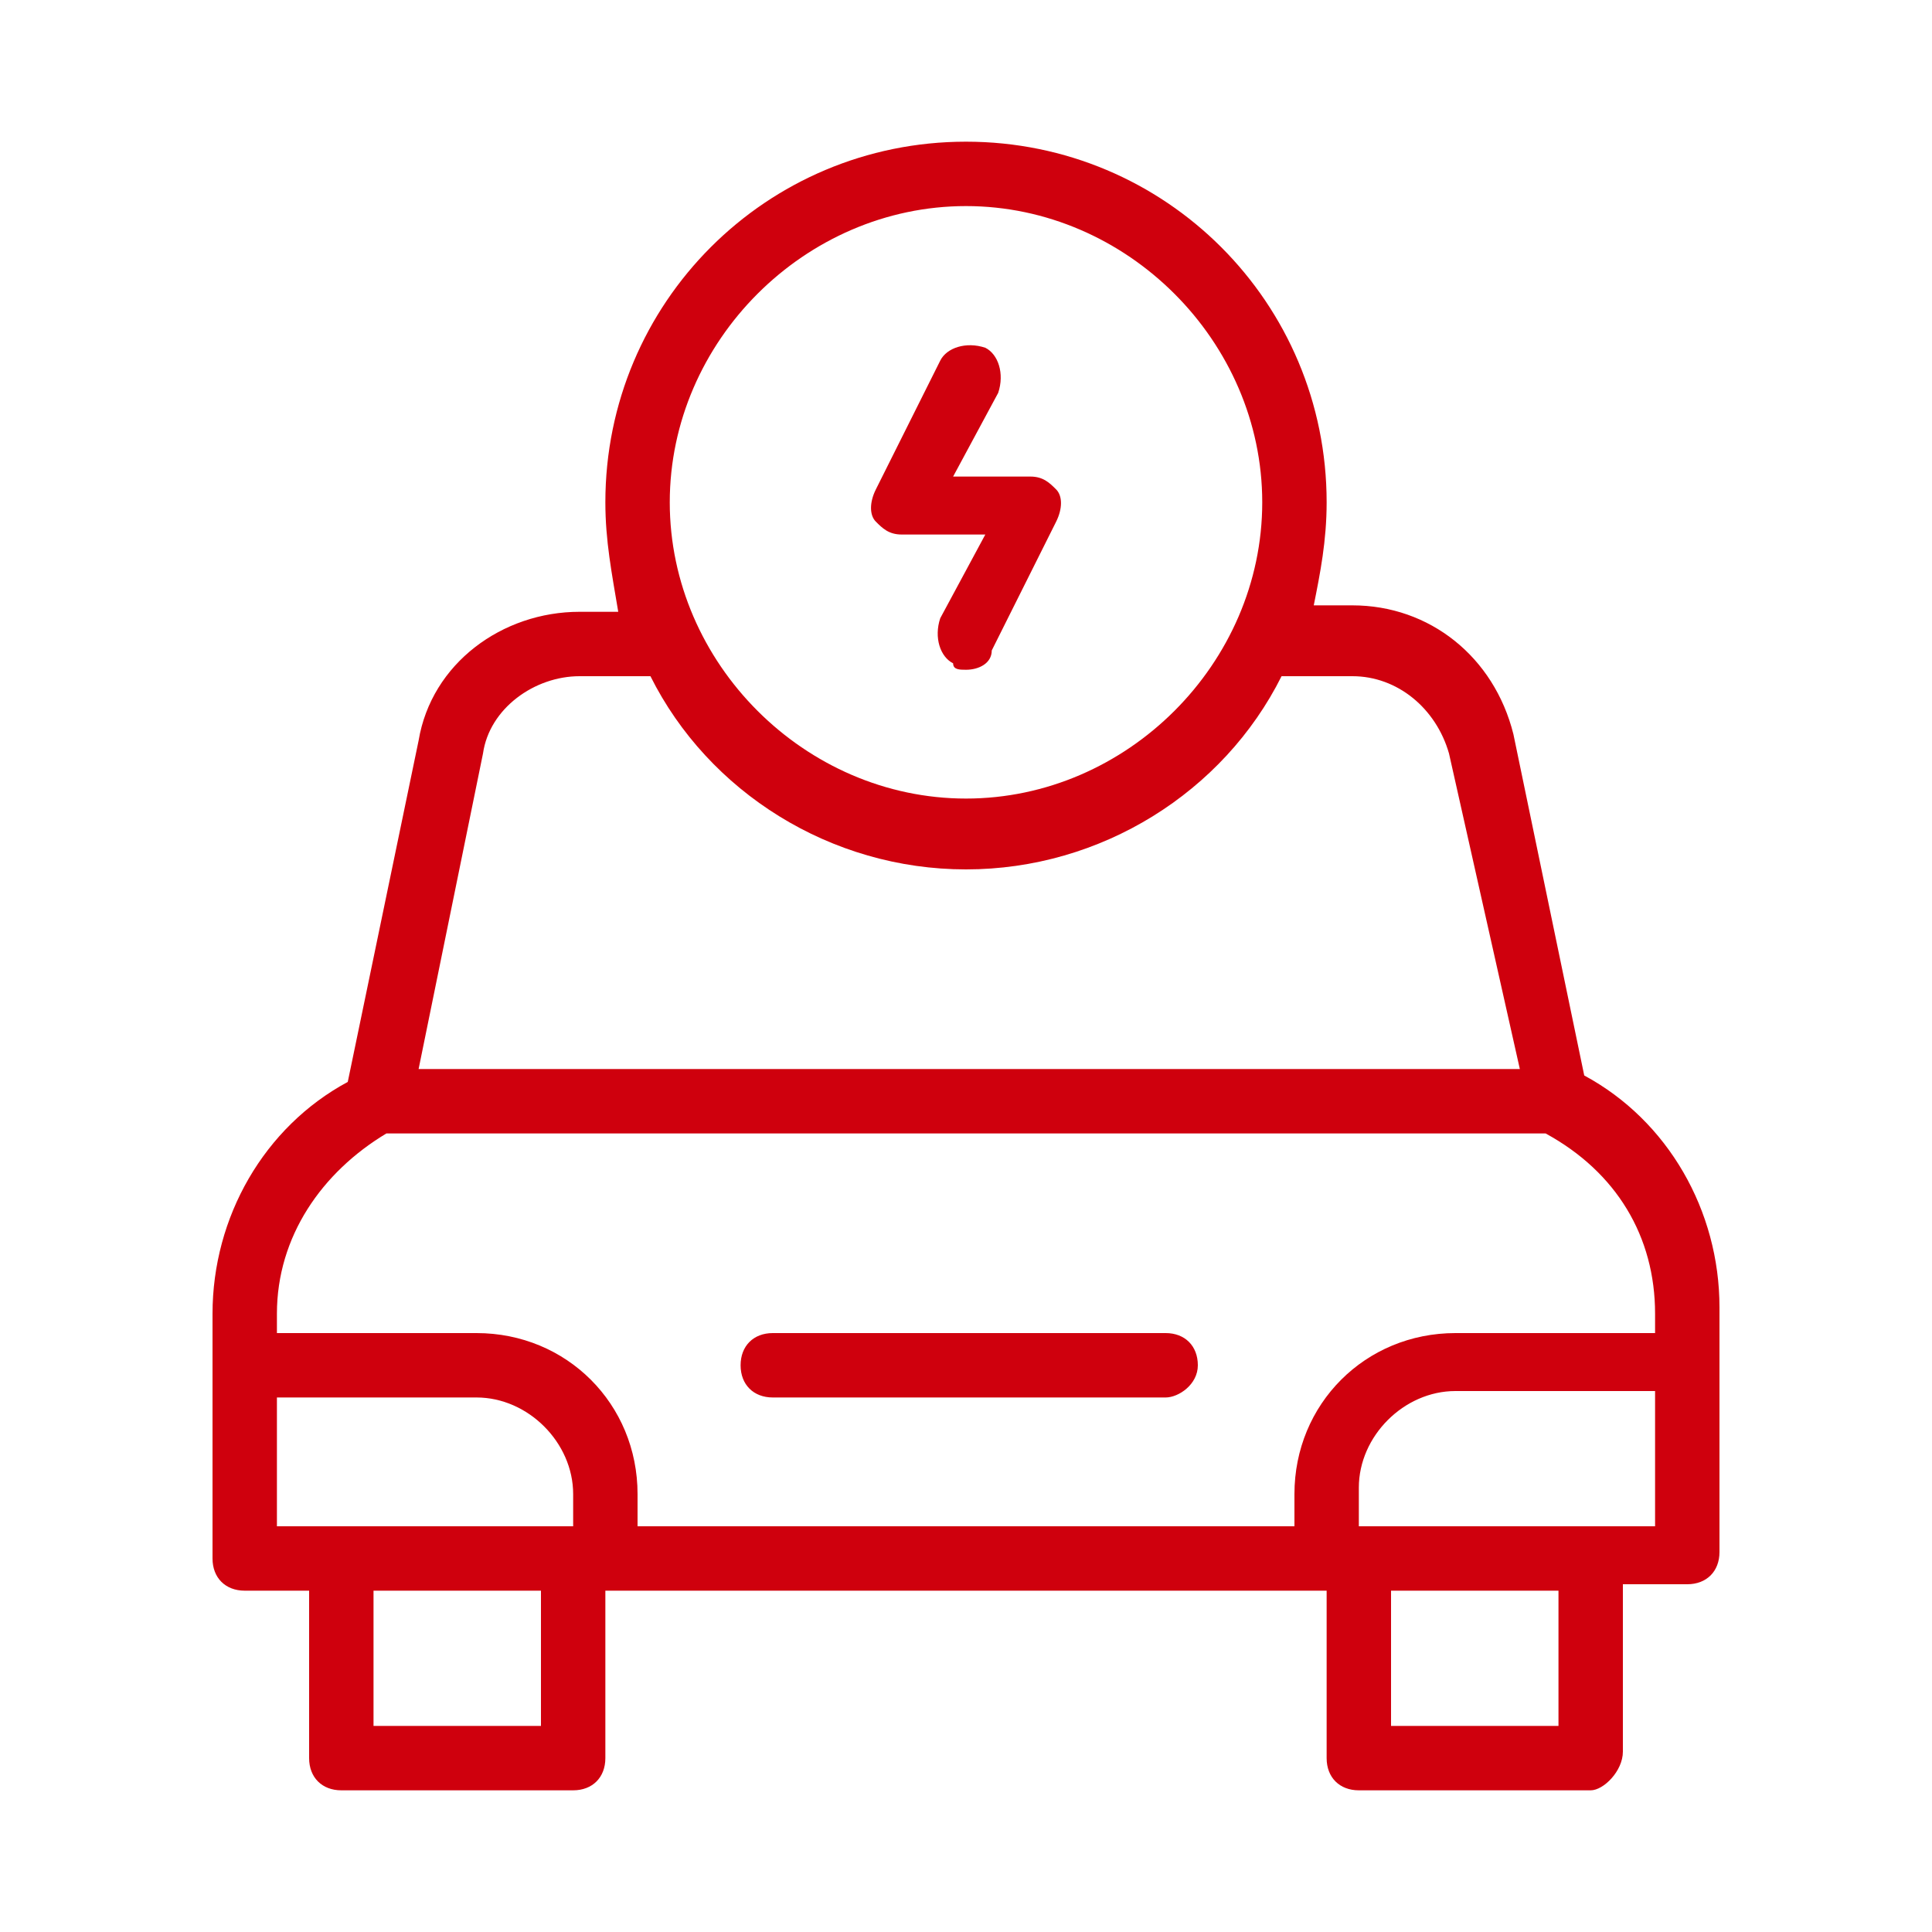 <?xml version="1.0" encoding="utf-8"?>
<!-- Generator: Adobe Illustrator 25.4.1, SVG Export Plug-In . SVG Version: 6.00 Build 0)  -->
<svg version="1.1" id="Layer_1" xmlns="http://www.w3.org/2000/svg" xmlns:xlink="http://www.w3.org/1999/xlink" x="0px" y="0px"
	 viewBox="0 0 30 30" style="enable-background:new 0 0 30 30;" xml:space="preserve">
<style type="text/css">
	.st0{fill:#CF000D;}
</style>
<g>
	<path class="st0" d="M24.7,27.8h-3.6c-0.3,0-0.5-0.2-0.5-0.5v-2.6H9.4v2.6c0,0.3-0.2,0.5-0.5,0.5H5.3c-0.3,0-0.5-0.2-0.5-0.5v-2.6
		h-1c-0.3,0-0.5-0.2-0.5-0.5v-3.8c0-1.5,0.8-2.9,2.1-3.6l1.1-5.3c0.2-1.2,1.3-2,2.5-2h0.6C9.5,8.9,9.4,8.4,9.4,7.8
		c0-3.1,2.5-5.6,5.6-5.6c3.1,0,5.6,2.5,5.6,5.6c0,0.6-0.1,1.1-0.2,1.6H21c1.2,0,2.2,0.8,2.5,2l1.1,5.3c1.3,0.7,2.1,2.1,2.1,3.6v3.8
		c0,0.3-0.2,0.5-0.5,0.5h-1v2.6C25.2,27.5,24.9,27.8,24.7,27.8z M21.6,26.8h2.6v-2.1h-2.6V26.8z M5.8,26.8h2.6v-2.1H5.8V26.8z
		 M21.1,23.7h4.6v-2.1h-3.1c-0.8,0-1.5,0.7-1.5,1.5V23.7z M9.9,23.7h10.2v-0.5c0-1.4,1.1-2.5,2.5-2.5h3.1v-0.3
		c0-1.2-0.6-2.2-1.7-2.8H6c-1,0.6-1.7,1.6-1.7,2.8v0.3h3.1c1.4,0,2.5,1.1,2.5,2.5V23.7z M4.3,23.7h4.6v-0.5c0-0.8-0.7-1.5-1.5-1.5
		H4.3V23.7z M6.5,16.6h17.1l-1.1-4.9c-0.2-0.7-0.8-1.2-1.5-1.2h-1.1c-0.9,1.8-2.8,3-4.9,3c-2.1,0-4-1.2-4.9-3H9
		c-0.7,0-1.4,0.5-1.5,1.2L6.5,16.6z M15,3.2c-2.5,0-4.6,2.1-4.6,4.6s2.1,4.6,4.6,4.6s4.6-2.1,4.6-4.6S17.5,3.2,15,3.2z M18.1,21.7
		h-6.1c-0.3,0-0.5-0.2-0.5-0.5s0.2-0.5,0.5-0.5h6.1c0.3,0,0.5,0.2,0.5,0.5S18.3,21.7,18.1,21.7z M15,10.4c-0.1,0-0.2,0-0.2-0.1
		c-0.2-0.1-0.3-0.4-0.2-0.7l0.7-1.3H14c-0.2,0-0.3-0.1-0.4-0.2c-0.1-0.1-0.1-0.3,0-0.5l1-2c0.1-0.2,0.4-0.3,0.7-0.2
		c0.2,0.1,0.3,0.4,0.2,0.7l-0.7,1.3H16c0.2,0,0.3,0.1,0.4,0.2c0.1,0.1,0.1,0.3,0,0.5l-1,2C15.4,10.3,15.2,10.4,15,10.4z"/>
</g>
</svg>

